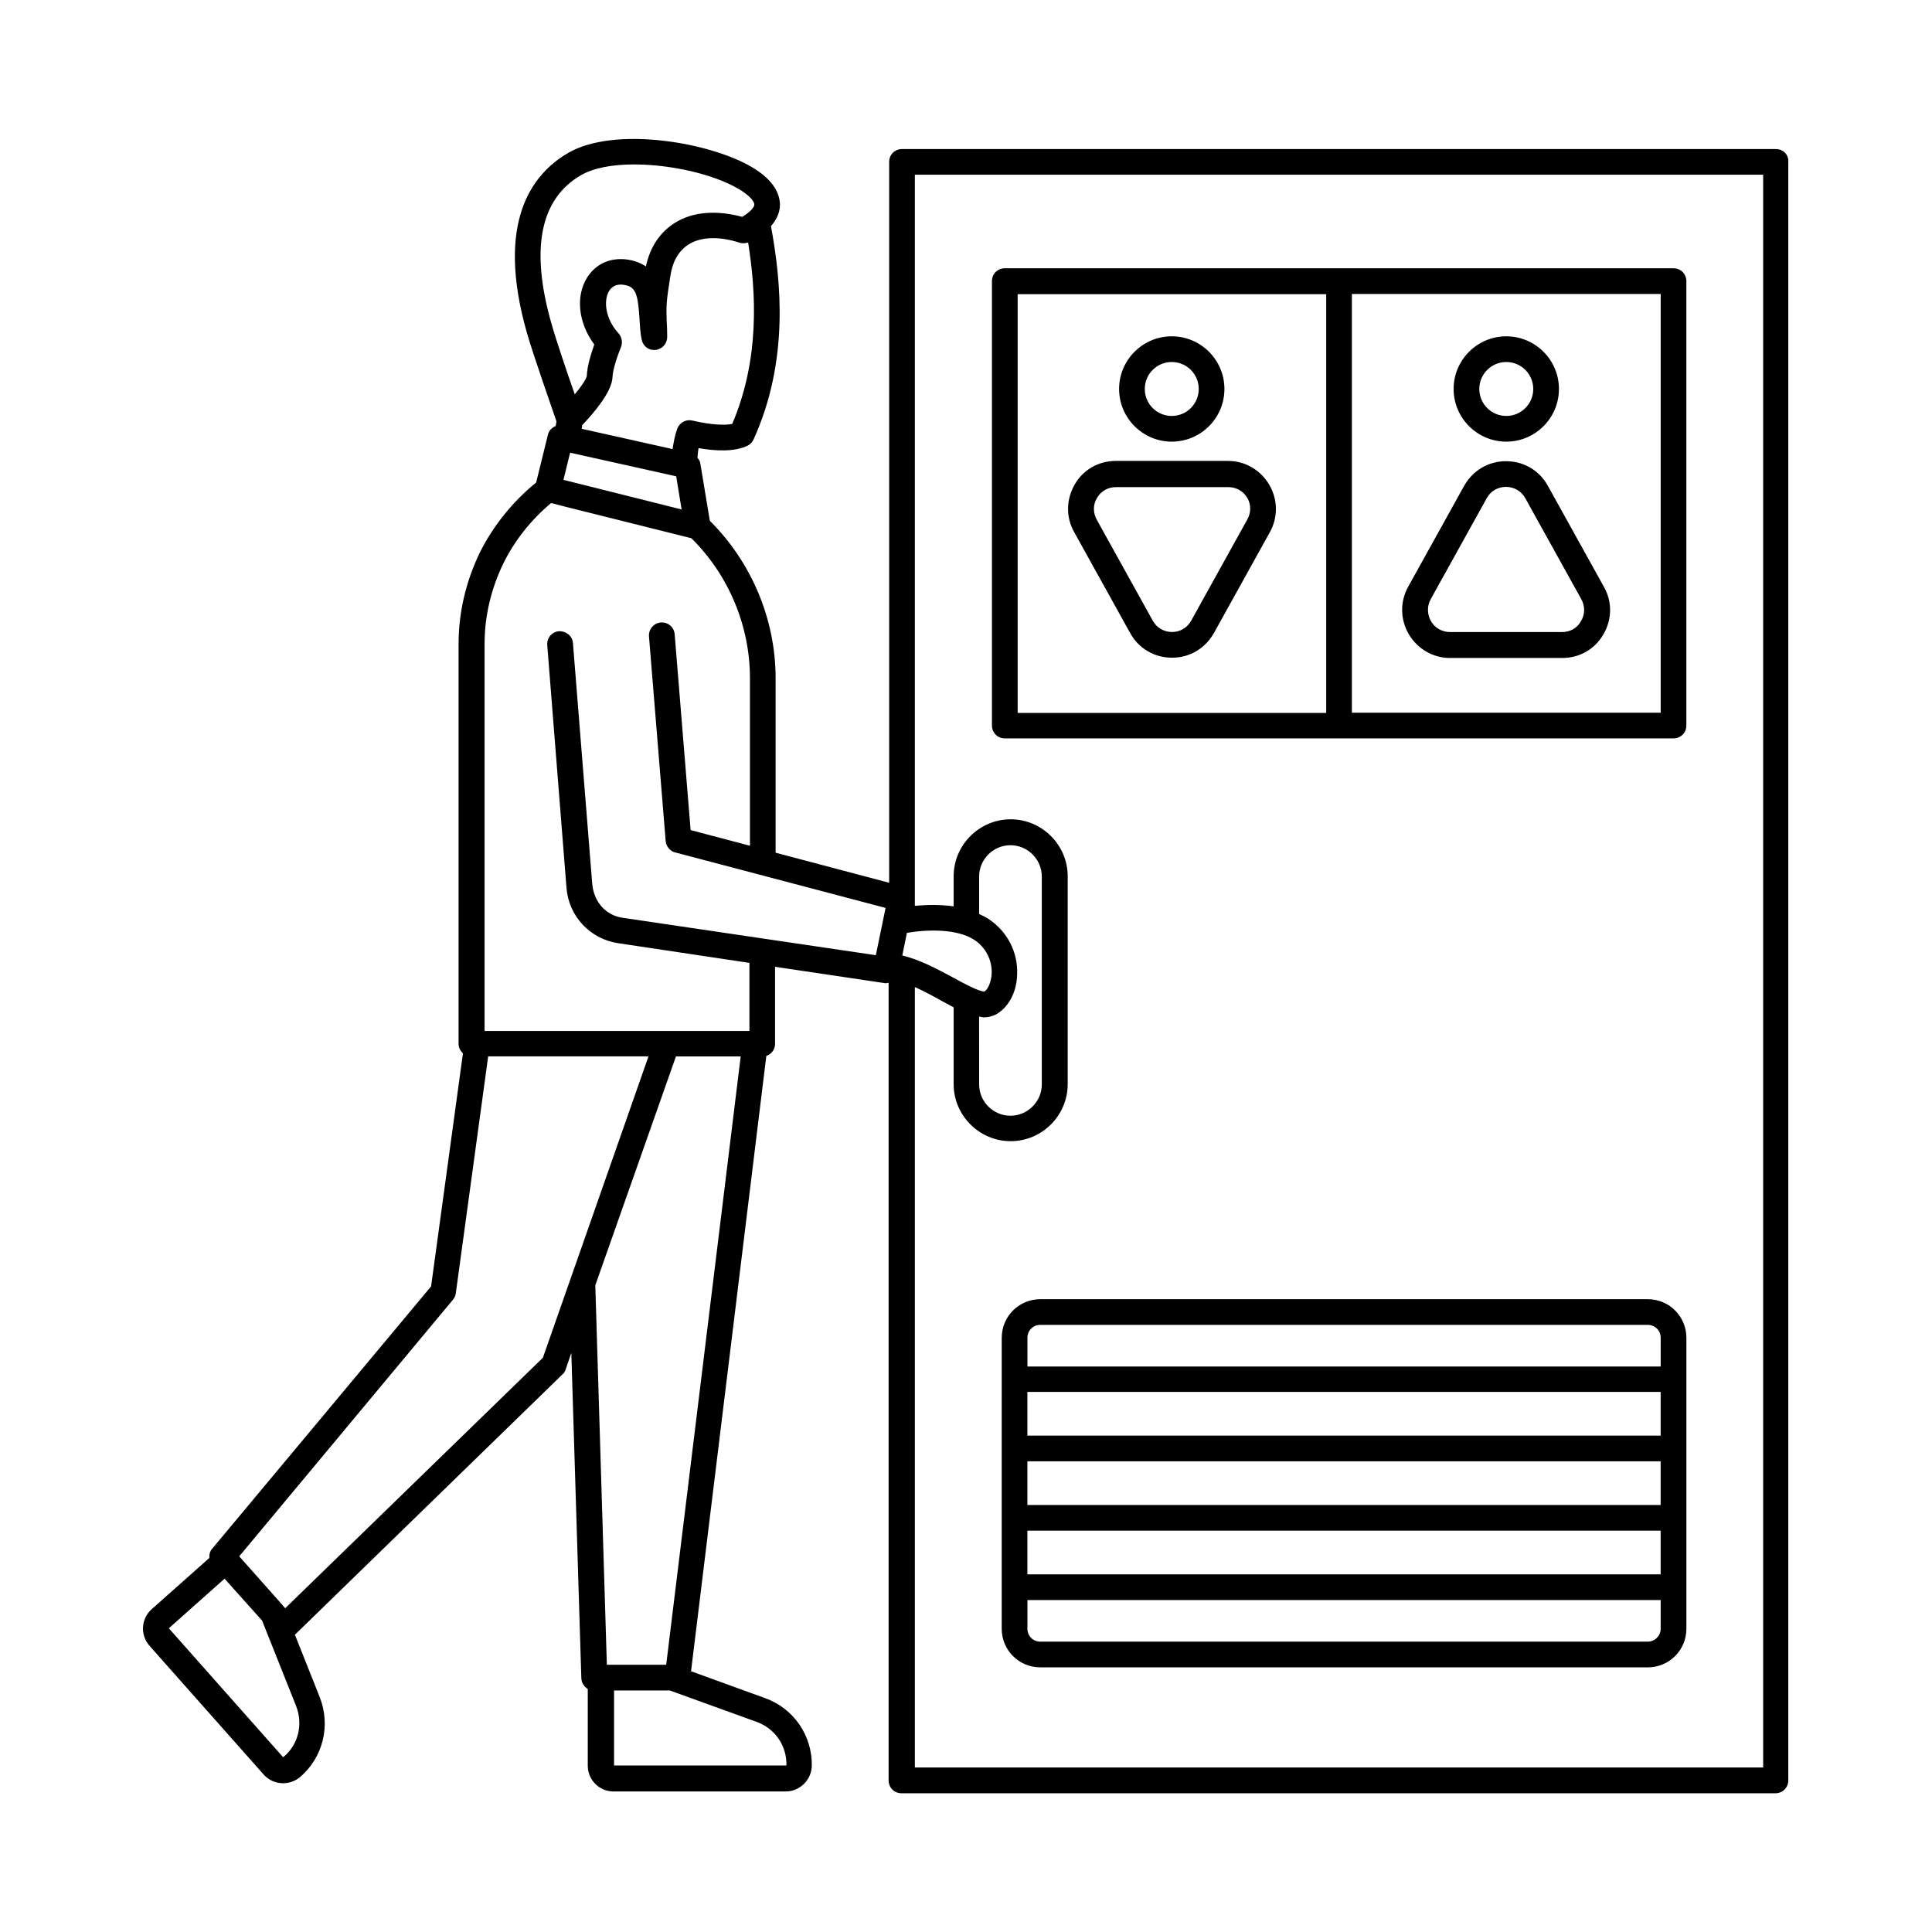 <?xml version="1.0" encoding="UTF-8"?>
<!-- Uploaded to: ICON Repo, www.svgrepo.com, Generator: ICON Repo Mixer Tools -->
<svg fill="#000000" width="800px" height="800px" version="1.1" viewBox="144 144 512 512" xmlns="http://www.w3.org/2000/svg">
 <g>
  <path d="m614.66 183.5h-231.62c-1.906 0-3.402 1.496-3.402 3.402v191.04l-30.094-7.965v-46.227c0-15.66-6.398-30.773-17.43-41.734l-2.519-15.184c-0.066-0.613-0.41-1.09-0.75-1.496 0.066-0.887 0.137-1.77 0.273-2.586 4.223 0.75 9.602 1.09 13.07-0.68 0.68-0.34 1.156-0.887 1.496-1.566 9.465-20.832 7.352-41.871 4.629-56.578 1.496-1.703 2.316-3.539 2.383-5.516 0.004-2.656-1.223-6.469-7.484-10.145-11.031-6.535-36.355-10.961-48.746-3.676-9.531 5.582-19.133 18.246-10.895 47.387 1.566 5.582 6.738 20.289 7.898 23.691-0.066 0.41-0.137 0.816-0.203 1.227-0.953 0.41-1.77 1.156-2.043 2.246l-3.133 12.73c-6.195 5.039-11.371 11.438-14.91 18.52-3.746 7.762-5.652 15.93-5.652 24.375v105.87c0 1.02 0.477 1.84 1.156 2.519l-8.441 61.75-58.004 69.512c-0.613 0.68-0.816 1.566-0.75 2.449l-15.32 13.617c-2.793 2.519-3.062 6.809-0.543 9.668l30.297 34.176c1.363 1.496 3.199 2.246 5.106 2.246 1.566 0 3.199-0.543 4.492-1.633 6.059-5.176 8.168-13.617 5.242-21.105l-6.606-16.613 70.941-69.035c0.41-0.34 0.68-0.816 0.816-1.293l1.496-4.356 2.656 86.262c0.066 1.227 0.75 2.18 1.703 2.793v20.355c0 3.746 3.062 6.809 6.809 6.809h45.684c3.676 0 6.809-3.062 6.875-6.809 0.137-7.965-4.766-15.184-12.324-17.906l-19.676-7.148 19.949-163.06c1.363-0.477 2.316-1.703 2.316-3.199v-20.426l28.801 4.289c0.203 0 0.34 0.066 0.477 0.066 0.273 0 0.543-0.066 0.816-0.137v211.4c0 1.906 1.496 3.402 3.402 3.402h231.62c1.906 0 3.402-1.496 3.402-3.402v-428.92c0.141-1.906-1.355-3.406-3.262-3.406zm-211.12 229.91c0.41 0.07 0.816 0.203 1.227 0.203 1.09 0 2.109-0.273 3.133-0.75 3.336-1.84 5.516-5.856 5.652-10.555 0.273-5.992-2.656-11.574-7.691-14.844-0.75-0.477-1.566-0.887-2.383-1.227v-9.941c0-4.562 3.746-8.305 8.305-8.305 4.562 0 8.305 3.746 8.305 8.305v55.078c0 4.562-3.746 8.305-8.305 8.305-4.562 0-8.305-3.746-8.305-8.305l-0.004-17.965zm-1.363-20.355c2.996 1.973 4.766 5.309 4.629 8.918-0.137 2.586-1.156 4.356-1.906 4.766-1.156 0.203-5.582-2.18-8.441-3.746-4.152-2.246-8.781-4.699-13.344-5.785l1.227-5.992c5.652-0.953 13.277-1.09 17.836 1.84zm-108.86-121.87 1.77-7.215 28.117 6.262 1.43 8.781-30.707-7.691zm44.73-14.844c-1.906 0.41-5.582 0.273-10.555-0.887-1.703-0.41-3.402 0.543-4.016 2.18-0.613 1.703-0.953 3.473-1.227 5.379l-24.102-5.379c0.066-0.34 0.137-0.613 0.137-0.953 2.859-2.996 7.898-8.781 8.035-12.73 0.066-2.109 1.43-5.992 2.246-7.965 0.477-1.227 0.273-2.586-0.613-3.609-3.676-4.016-4.016-8.852-2.519-11.301 1.02-1.566 2.656-2.043 4.902-1.363 2.383 0.75 2.793 3.336 3.133 8.715 0.137 1.973 0.203 3.949 0.613 5.652 0.34 1.703 1.906 2.859 3.676 2.656 1.77-0.203 3.062-1.703 3.062-3.473s-0.066-3.133-0.137-4.223c-0.137-4.016-0.137-4.969 1.02-12.188 0.613-3.746 2.246-6.469 4.832-8.102 3.269-2.043 8.102-2.18 13.547-0.41 0.68 0.203 1.43 0.137 2.18-0.066 2.117 13.211 3.137 30.844-4.215 48.066zm-40.102-65.902c3.402-1.973 8.441-2.859 14.094-2.859 9.805 0 21.105 2.586 27.777 6.535 2.859 1.703 4.086 3.269 4.086 4.086 0 0.68-0.887 1.84-3.199 3.269-6.809-1.84-13.07-1.363-17.703 1.496-4.016 2.449-6.738 6.469-7.828 11.641-0.816-0.543-1.77-1.02-2.859-1.363-5.176-1.566-10.008 0.066-12.664 4.223-3.199 5.039-2.383 12.117 1.84 17.836-0.75 2.18-1.906 5.652-1.973 8.305-0.137 0.816-1.43 2.793-3.199 4.902-2.043-5.785-5.039-14.707-6.129-18.586-5.723-19.879-3.066-33.223 7.758-39.484zm-78.906 419.25-30.297-34.176 14.773-13.141 9.941 11.098 9.055 22.738c1.84 4.836 0.543 10.215-3.473 13.48zm68.832-105.87-68.285 66.379-0.613-0.68c-0.066-0.066-0.066-0.137-0.137-0.203l-11.438-12.867 56.645-68.016c0.41-0.477 0.68-1.09 0.75-1.703l8.578-62.773h42.484zm35.266-79.859h17.156l-19.742 161.22h-15.727l-3.062-100.56zm29.277 187.91h-45.684v-19.879h14.773l23.148 8.375c4.766 1.77 7.898 6.328 7.762 11.504zm-43.574-224.67c-4.289-0.68-7.488-4.152-7.898-9.055l-5.106-63.727c-0.137-1.906-1.84-3.199-3.676-3.133-1.906 0.137-3.269 1.77-3.133 3.676l5.106 64.406c0.613 7.422 6.195 13.414 13.547 14.57l34.926 5.242v18.043h-70.188v-102.53c0-7.422 1.703-14.57 4.969-21.379 2.996-6.059 7.352-11.574 12.664-16l4.492 1.156 32.68 8.168c9.871 9.734 15.523 23.215 15.523 37.105v44.391l-15.727-4.152-4.223-51.879c-0.137-1.906-1.77-3.269-3.676-3.133-1.84 0.137-3.269 1.77-3.133 3.676l4.426 54.262c0.137 1.43 1.156 2.656 2.519 2.996l55.758 14.707-2.586 12.527zm302.42 225.21h-224.81v-206.83c2.246 1.02 4.562 2.246 6.738 3.473 1.227 0.68 2.449 1.293 3.539 1.906v20.355c0 8.305 6.809 15.113 15.113 15.113 8.305 0 15.113-6.809 15.113-15.113v-55.078c0-8.305-6.809-15.113-15.113-15.113-8.305 0-15.113 6.809-15.113 15.113v7.965c-3.746-0.543-7.352-0.41-10.281-0.137l0.004-193.76h224.81z"/>
  <path d="m580.69 488.3h-161.01c-5.652 0-10.211 4.562-10.211 10.211l-0.004 77.141c0 5.652 4.562 10.211 10.211 10.211h161.02c5.652 0 10.211-4.562 10.211-10.211l0.004-77.137c0-5.652-4.562-10.215-10.215-10.215zm-164.42 42.961h167.82v11.574h-167.82zm167.82-6.809h-167.82v-11.574h167.82zm-167.82 25.191h167.82v11.574h-167.82zm3.406-54.535h161.02c1.906 0 3.402 1.496 3.402 3.402v7.625l-167.82 0.004v-7.625c0-1.91 1.5-3.406 3.406-3.406zm161.01 83.945h-161.01c-1.906 0-3.402-1.496-3.402-3.402v-7.625h167.82v7.625c-0.004 1.836-1.504 3.402-3.41 3.402z"/>
  <path d="m517.37 312.11c2.316 3.879 6.398 6.262 10.895 6.262h29.754c4.562 0 8.645-2.316 10.895-6.262 2.316-3.949 2.383-8.645 0.137-12.594l-14.844-26.758c-2.246-4.086-6.398-6.535-11.098-6.535s-8.781 2.449-11.098 6.535l-14.844 26.758c-2.18 3.945-2.109 8.645 0.203 12.594zm5.789-9.328 14.844-26.758c1.02-1.906 2.996-2.996 5.106-2.996 2.18 0 4.086 1.156 5.106 2.996l14.844 26.758c1.02 1.84 1.02 4.016-0.066 5.785-0.957 1.84-2.863 2.93-4.973 2.93h-29.754c-2.109 0-4.016-1.09-5.039-2.859-1.02-1.84-1.09-4.019-0.066-5.856z"/>
  <path d="m543.18 261.04c7.691 0 13.957-6.262 13.957-13.957 0-7.691-6.262-13.957-13.957-13.957-7.691 0-13.957 6.262-13.957 13.957 0 7.691 6.266 13.957 13.957 13.957zm0-21.105c3.949 0 7.148 3.199 7.148 7.148 0 3.949-3.199 7.148-7.148 7.148s-7.148-3.199-7.148-7.148c0-3.949 3.199-7.148 7.148-7.148z"/>
  <path d="m410.28 339.68h177.22c1.906 0 3.402-1.496 3.402-3.402v-117.78c0-1.906-1.496-3.402-3.402-3.402l-177.22-0.004c-1.906 0-3.402 1.496-3.402 3.402v117.78c0 1.91 1.496 3.406 3.402 3.406zm173.82-6.805h-81.836v-110.97h81.836zm-170.41-110.91h81.766v110.97h-81.766z"/>
  <path d="m480.34 272.41c-2.316-3.879-6.398-6.262-10.895-6.262h-29.754c-4.562 0-8.645 2.316-10.895 6.262-2.246 3.949-2.383 8.578-0.137 12.594l14.844 26.758c2.246 4.086 6.398 6.535 11.098 6.535 4.699 0 8.781-2.449 11.098-6.535l14.844-26.758c2.18-3.949 2.113-8.648-0.203-12.594zm-5.789 9.258-14.844 26.758c-1.086 1.973-2.992 3.062-5.102 3.062-2.18 0-4.086-1.156-5.106-2.996l-14.844-26.758c-1.02-1.84-1.02-4.016 0.066-5.785 1.09-1.84 2.926-2.859 5.039-2.859h29.754c2.109 0 4.016 1.09 5.039 2.859 1.02 1.77 1.02 3.879-0.004 5.719z"/>
  <path d="m454.53 261.04c7.691 0 13.957-6.262 13.957-13.957 0-7.691-6.262-13.957-13.957-13.957-7.691 0-13.957 6.262-13.957 13.957 0 7.691 6.266 13.957 13.957 13.957zm0-21.105c3.949 0 7.148 3.199 7.148 7.148 0 3.949-3.199 7.148-7.148 7.148s-7.148-3.199-7.148-7.148c0-3.949 3.199-7.148 7.148-7.148z"/>
 </g>
</svg>